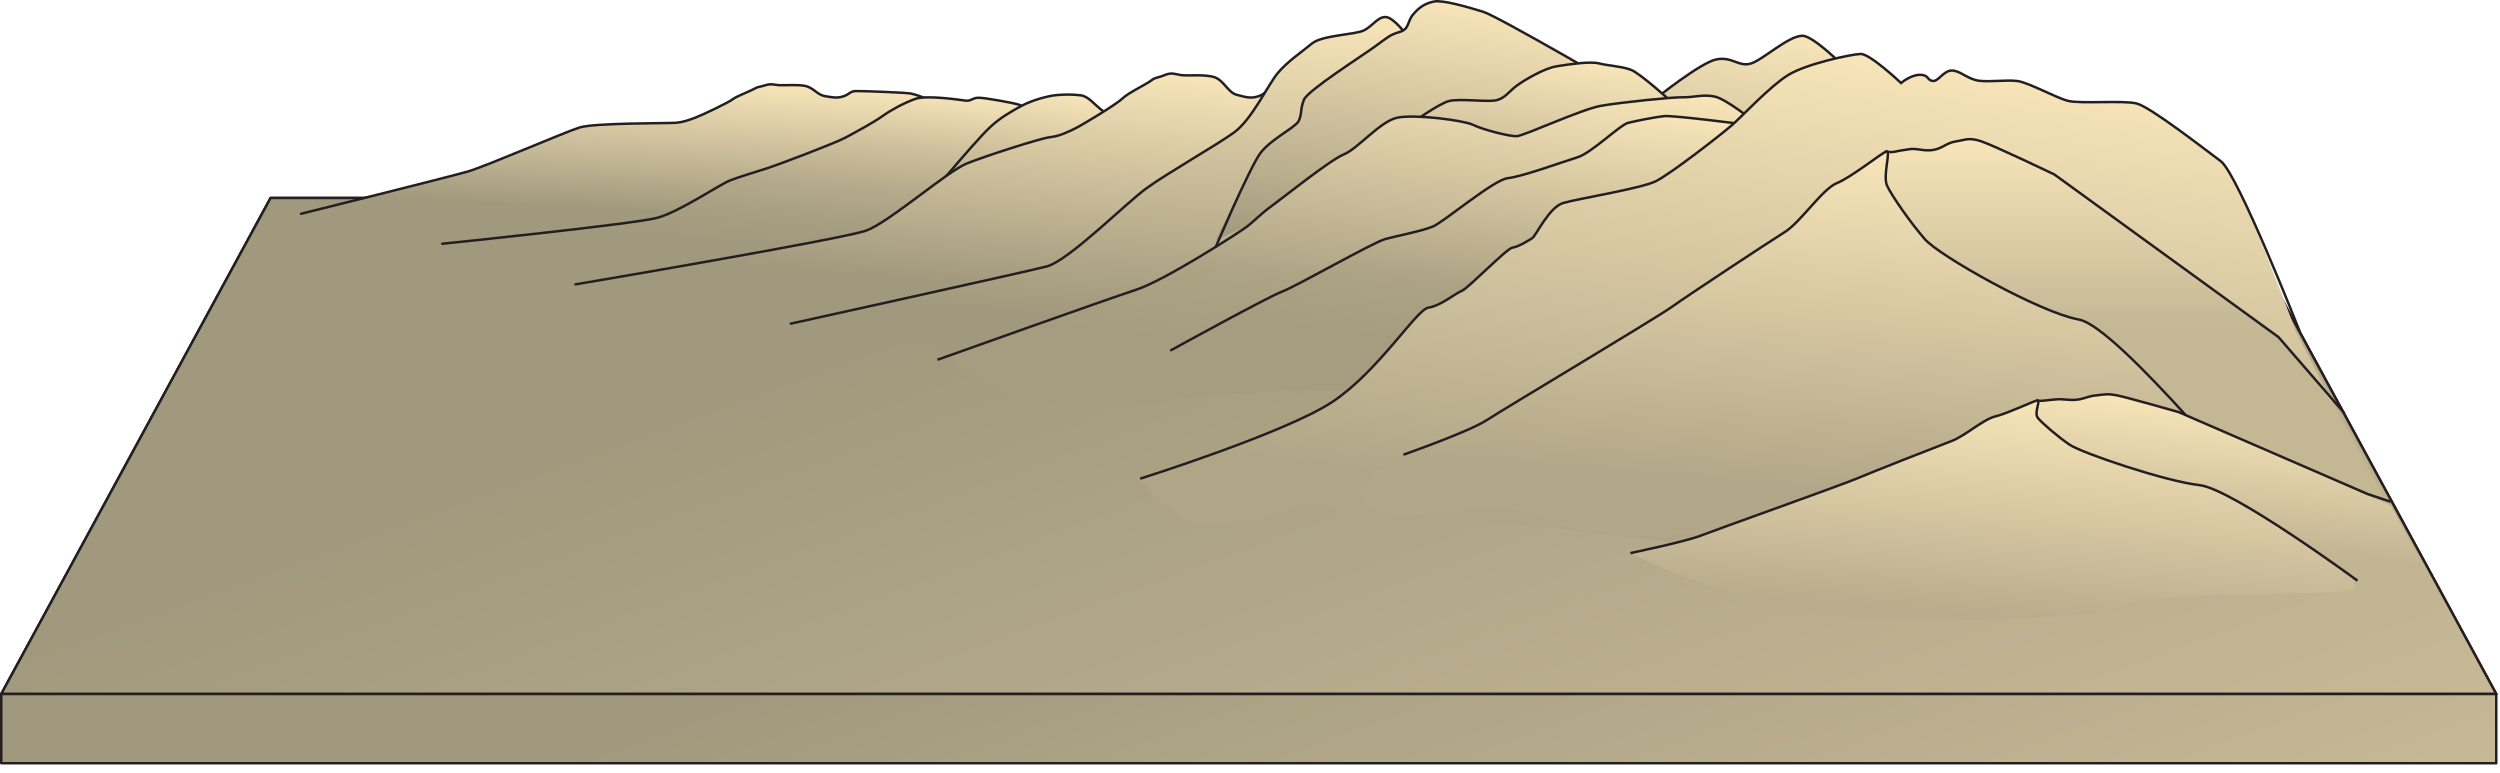 
        <svg xmlns:rdf="http://www.w3.org/1999/02/22-rdf-syntax-ns#" xmlns="http://www.w3.org/2000/svg" xmlns:cc="http://creativecommons.org/ns#" xmlns:xlink="http://www.w3.org/1999/xlink" xmlns:dc="http://purl.org/dc/elements/1.1/" x="0px" y="0px" width="501" height="155" viewBox="0 0 501 155" xml:space="preserve">
            <title>Mountain range 3D</title>
            <desc xmlns:ian_image_library="https://ian.umces.edu/media-library/">
                <ian_image_library:title>Mountain range 3D</ian_image_library:title>
                <ian_image_library:descr>Illustration of mountain range</ian_image_library:descr>
                <ian_image_library:scene>
                    <ian_image_library:contains>diagram, template, base, ecosystem, elements, terrestrial, landform, landscape, feature, mountains, foothills, alp, craig, elevation, peak, pike, palisade, range, ridge</ian_image_library:contains>
                    <ian_image_library:when>2004-10-06</ian_image_library:when>
                </ian_image_library:scene>
            </desc>
            
 <defs></defs>
 <polygon stroke-linejoin="round" stroke="#231F20" stroke-width=".5" points="500.25 139.08 .25 139.08 54.224 39.672 446.27 39.672" fill="#A1997D"/>
 <linearGradient id="ian_symbols_765c18cff34bd3d49db4a2d722a39e47" y2="219.43" gradientUnits="userSpaceOnUse" x2="279.49" y1="-11.7" x1="195.37">
  <stop stop-color="#A1997D" offset=".275"/>
  <stop stop-color="#C7B997" offset="1"/>
 </linearGradient>
 <polygon stroke-linejoin="round" stroke="#231F20" stroke-width=".5" points="500.25 139.08 .25 139.08 54.224 39.672 446.27 39.672" fill="url(#ian_symbols_765c18cff34bd3d49db4a2d722a39e47)"/>
 <linearGradient id="ian_symbols_3a2c09253c5f1c6455d55ed96cb4d4b9" y2="37.225" gradientUnits="userSpaceOnUse" x2="129.94" gradientTransform="matrix(.808 .062 -.045 .581 19.69 -14.481)" y1="92.077" x1="131.97">
  <stop stop-color="#A1997D" offset=".163"/>
  <stop stop-color="#F8E5B9" offset="1"/>
 </linearGradient>
 <path d="m60.331 42.84s29.836-7.432 33.4-8.463c3.566-1.028 19.367-7.875 22.409-8.826s17.902-.816 19.332-.943c1.432-.127 2.492-.521 3.822-1.012 1.33-.488 6.69-3.041 7.515-3.688.826-.646 3.749-1.726 4.426-2.146.68-.426.927-.285 2.117-.67 1.191-.381 1.688-.107 2.714-.028s3.888-.176 5.41.179c1.523.354 2.381 1.783 3.784 2.011 1.404.225 2.289.47 3.608.097 1.318-.373 1.439-1.072 2.6-1.104 1.167-.029 10.016.295 11.033.492 1.019.197 2.522.787 2.522.787l-47.46 28.468-77.219-5.154z" fill="url(#ian_symbols_3a2c09253c5f1c6455d55ed96cb4d4b9)"/>
 <path stroke="#231F20" stroke-width=".5" stroke-linecap="round" d="m60.331 42.84s29.836-7.432 33.4-8.463c3.566-1.028 19.367-7.875 22.409-8.826s17.902-.816 19.332-.943c1.432-.127 2.492-.521 3.822-1.012 1.33-.488 6.69-3.041 7.515-3.688.826-.646 3.749-1.726 4.426-2.146.68-.426.927-.285 2.117-.67 1.191-.381 1.688-.107 2.714-.028s3.888-.176 5.41.179c1.523.354 2.381 1.783 3.784 2.011 1.404.225 2.289.47 3.608.097 1.318-.373 1.439-1.072 2.6-1.104 1.167-.029 10.016.295 11.033.492 1.019.197 2.522.787 2.522.787" fill="none"/>
 <linearGradient id="ian_symbols_4da5c3b655cd49a455907187213c002b" y2="232.49" gradientUnits="userSpaceOnUse" x2="281.72" y1="59.546" x1="218.78">
  <stop stop-color="#A1997D" offset=".275"/>
  <stop stop-color="#C7B997" offset="1"/>
 </linearGradient>
 <rect stroke-linejoin="round" height="13.871" width="500" stroke="#231F20" y="139.08" x=".25" stroke-width=".5" fill="url(#ian_symbols_4da5c3b655cd49a455907187213c002b)"/>
 <linearGradient id="ian_symbols_1d6acfcf4edd89d475cce160e0391358" y2="16.349" gradientUnits="userSpaceOnUse" x2="352.8" gradientTransform="matrix(.992 .124 -.124 .992 6.257 -53.709)" y1="45.1" x1="352.8">
  <stop stop-color="#CDBF9B" offset="0"/>
  <stop stop-color="#F8E5B9" offset="1"/>
 </linearGradient>
 <path d="m331.87 19.707s8.981-7.219 12.127-7.811c3.149-.589 4.422 1.536 6.814.853 2.391-.685 7.409-5.454 10.309-5.582 2.899-.129 12.537 10.4 12.537 10.4l-22.16 17.353-19.63-15.213z" fill="url(#ian_symbols_1d6acfcf4edd89d475cce160e0391358)"/>
 <path stroke="#231F20" stroke-width=".5" d="m331.87 19.707s8.981-7.219 12.127-7.811c3.149-.589 4.422 1.536 6.814.853 2.391-.685 7.409-5.454 10.309-5.582 2.899-.129 12.537 10.4 12.537 10.4l-22.16 17.353-19.63-15.213z" fill="none"/>
 <linearGradient id="ian_symbols_2cd6bb40a444e0d4d53d5e3ab923177c" y2="50.524" gradientUnits="userSpaceOnUse" x2="150.55" gradientTransform="matrix(1.097 .137 -.124 .992 -9.484 -55.626)" y1="89.739" x1="151.87">
  <stop stop-color="#A1997D" offset=".129"/>
  <stop stop-color="#A69E81" offset=".293"/>
  <stop stop-color="#B6AB8C" offset=".499"/>
  <stop stop-color="#D0C29D" offset=".728"/>
  <stop stop-color="#F3E1B6" offset=".972"/>
  <stop stop-color="#F8E5B9" offset="1"/>
 </linearGradient>
 <path d="m88.628 48.85s38.597-3.971 43.099-5.201c4.504-1.23 12.484-6.691 14.605-7.499 2.119-.813 4.697-1.567 7.126-2.339 2.427-.773 13.836-5.084 16.002-6.251 2.162-1.163 5.66-3.058 7.366-4.278 1.706-1.223 4.376-2.682 6.647-3.474 2.274-.792 8.979.226 10.05.358 1.069.135 1.313-.553 2.556-.576 1.246-.024 7.163 1.074 8.061 1.365.896.291 2.467 1.385 2.467 1.385l-2.55 11.697-45.777 20.82-69.672-6.007z" fill="url(#ian_symbols_2cd6bb40a444e0d4d53d5e3ab923177c)"/>
 <path stroke="#231F20" stroke-width=".5" stroke-linecap="round" d="m88.628 48.85s38.597-3.971 43.099-5.201c4.504-1.23 12.484-6.691 14.605-7.499 2.119-.813 4.697-1.567 7.126-2.339 2.427-.773 13.836-5.084 16.002-6.251 2.162-1.163 5.66-3.058 7.366-4.278 1.706-1.223 4.376-2.682 6.647-3.474 2.274-.792 8.979.226 10.05.358 1.069.135 1.313-.553 2.556-.576 1.246-.024 7.163 1.074 8.061 1.365.896.291 2.467 1.385 2.467 1.385" fill="none"/>
 <linearGradient id="ian_symbols_8fc581f3df87cca4413c0546e97a010d" y2="46.094" gradientUnits="userSpaceOnUse" x2="201.45" gradientTransform="matrix(1.097 .137 -.124 .992 -9.484 -55.626)" y1="73.857" x1="201.45">
  <stop stop-color="#A1997D" offset="0"/>
  <stop stop-color="#F8E5B9" offset="1"/>
 </linearGradient>
 <path d="m182.61 42.834s5.358-5.605 7.723-8.359c2.363-2.753 6.37-7.453 8.293-9.186 1.924-1.733 3.938-2.915 6.101-4.08 2.165-1.166 5.378-2.018 7.104-2.161 1.727-.142 3.277-.13 4.807.062 1.528.192 2.99 2.168 4.278 3.046 1.289.88 3.992 2.831 3.992 2.831l-17.319 13.078-24.97 4.769z" fill="url(#ian_symbols_8fc581f3df87cca4413c0546e97a010d)"/>
 <path stroke="#231F20" stroke-width=".5" d="m182.61 42.834s5.358-5.605 7.723-8.359c2.363-2.753 6.37-7.453 8.293-9.186 1.924-1.733 3.938-2.915 6.101-4.08 2.165-1.166 5.378-2.018 7.104-2.161 1.727-.142 3.277-.13 4.807.062 1.528.192 2.99 2.168 4.278 3.046 1.289.88 3.992 2.831 3.992 2.831" fill="none"/>
 <linearGradient id="ian_symbols_bba296f168ac1b2405978abc623ab4fc" y2="40.999" gradientUnits="userSpaceOnUse" x2="191.75" gradientTransform="matrix(.992 .124 -.124 .992 6.257 -53.709)" y1="95.848" x1="193.79">
  <stop stop-color="#A1997D" offset=".163"/>
  <stop stop-color="#F8E5B9" offset="1"/>
 </linearGradient>
 <path d="m115.33 56.989s53.792-9.114 58.322-10.798c4.528-1.679 16.204-11.864 20.079-13.423 3.875-1.56 14.876-5.084 16.66-5.271 1.782-.187 3.144-.835 4.846-1.643 1.701-.808 8.632-5.048 9.729-6.138 1.095-1.088 4.839-2.867 5.727-3.574.888-.705 1.178-.463 2.697-1.092 1.519-.627 2.1-.147 3.357.012 1.262.158 4.826-.213 6.669.423 1.84.64 2.732 3.102 4.44 3.519 1.707.416 2.772.857 4.446.249 1.678-.607 1.908-1.804 3.35-1.829 1.444-.023 2.812.557 4.046.916 1.236.357 3.025 1.398 3.025 1.398l-52.537 47.77-94.87-10.519z" fill="url(#ian_symbols_bba296f168ac1b2405978abc623ab4fc)"/>
 <path stroke="#231F20" stroke-width=".5" stroke-linecap="round" d="m115.33 56.989s53.792-9.114 58.322-10.798c4.528-1.679 16.204-11.864 20.079-13.423 3.875-1.56 14.876-5.084 16.66-5.271 1.782-.187 3.144-.835 4.846-1.643 1.701-.808 8.632-5.048 9.729-6.138 1.095-1.088 4.839-2.867 5.727-3.574.888-.705 1.178-.463 2.697-1.092 1.519-.627 2.1-.147 3.357.012 1.262.158 4.826-.213 6.669.423 1.84.64 2.732 3.102 4.44 3.519 1.707.416 2.772.857 4.446.249 1.678-.607 1.908-1.804 3.35-1.829 1.444-.023 2.812.557 4.046.916 1.236.357 3.025 1.398 3.025 1.398" fill="none"/>
 <linearGradient id="ian_symbols_ef271fe6a037d5d4657dc1211328ebe6" y2="37.459" gradientUnits="userSpaceOnUse" x2="222.55" gradientTransform="matrix(.992 .124 -.148 1.18 8.667 -72.286)" y1="100.46" x1="225.34">
  <stop stop-color="#A1997D" offset=".14"/>
  <stop stop-color="#F8E5B9" offset="1"/>
 </linearGradient>
 <path d="m159.27 64.831s46.117-10.302 50.483-11.432c4.364-1.126 15.71-12.538 19.954-15.633 4.244-3.096 13.93-8.579 17.563-11.191 3.635-2.615 6.911-9.737 8.85-12.002 1.935-2.271 4.743-4.154 6.791-5.849 2.051-1.694 8.691-1.752 10.456-2.647s2.837-2.854 4.464-2.65c1.627.203 4.453 4.045 4.453 4.045l-30.984 38.292-32.232 28.604-59.79-9.537z" fill="url(#ian_symbols_ef271fe6a037d5d4657dc1211328ebe6)"/>
 <path stroke="#231F20" stroke-width=".5" stroke-linecap="round" d="m158.49 64.851s46.893-10.322 51.259-11.452c4.364-1.126 15.71-12.538 19.954-15.633 4.244-3.096 13.93-8.579 17.563-11.191 3.635-2.615 6.911-9.737 8.85-12.002 1.935-2.271 4.743-4.154 6.791-5.849 2.051-1.694 8.691-1.752 10.456-2.647s2.837-2.854 4.464-2.65c1.627.203 4.453 4.045 4.453 4.045" fill="none"/>
 <linearGradient id="ian_symbols_c7a8aad0f3d85b9485ba07dad467651e" y2="31.318" gradientUnits="userSpaceOnUse" x2="287.51" gradientTransform="matrix(.992 .124 -.148 1.18 8.667 -72.286)" y1="75.955" x1="287.51">
  <stop stop-color="#A1997D" offset="0"/>
  <stop stop-color="#F8E5B9" offset="1"/>
 </linearGradient>
 <path d="m243.65 48.154s6.807-14.767 8.995-17.562c2.185-2.796 6.869-4.998 7.581-6.305.714-1.305.31-2.471 1.093-4.327.784-1.853 11.483-8.654 14.109-10.559 2.627-1.903 3.057-2.408 5.059-2.995 2.002-.584 1.45-2.047 2.742-3.561 1.289-1.512 2.478-2.201 4.177-2.545 1.693-.346 6.836 1.131 9.843 2.066 3.002.935 29.507 16.388 29.507 16.388l-29.348 4.419-53.75 24.981z" fill="url(#ian_symbols_c7a8aad0f3d85b9485ba07dad467651e)"/>
 <path stroke="#231F20" stroke-width=".5" d="m242.88 51.238s7.578-17.851 9.767-20.646c2.185-2.796 6.869-4.998 7.581-6.305.714-1.305.31-2.471 1.093-4.327.784-1.853 11.483-8.654 14.109-10.559 2.627-1.903 3.057-2.408 5.059-2.995 2.002-.584 1.45-2.047 2.742-3.561 1.289-1.512 2.478-2.201 4.177-2.545 1.693-.346 6.836 1.131 9.843 2.066 3.002.935 29.507 16.388 29.507 16.388" fill="none"/>
 <linearGradient id="ian_symbols_44f9d3ce99902a1429ce587a4b19169b" y2="26.884" gradientUnits="userSpaceOnUse" x2="309.7" gradientTransform="matrix(.992 .124 -.124 .992 6.257 -53.709)" y1="46.228" x1="309.7">
  <stop stop-color="#CFC09C" offset="0"/>
  <stop stop-color="#F8E5B9" offset="1"/>
 </linearGradient>
 <path d="m282.35 25.067s6.061-4.402 8.135-4.847c2.079-.442 6.869.156 8.919-.058 2.045-.213 2.879-1.749 4.501-2.954 1.62-1.205 5.583-3.522 8.021-3.919 2.437-.401 6.74-1.035 8.521-.58 1.777.457 4.429.554 6.359 1.266 1.933.712 8.439 6.682 8.439 6.682l-31.484 9.431-21.41-5.021z" fill="url(#ian_symbols_44f9d3ce99902a1429ce587a4b19169b)"/>
 <path stroke="#231F20" stroke-width=".5" d="m282.35 25.067s6.061-4.402 8.135-4.847c2.079-.442 6.869.156 8.919-.058 2.045-.213 2.879-1.749 4.501-2.954 1.62-1.205 5.583-3.522 8.021-3.919 2.437-.401 6.74-1.035 8.521-.58 1.777.457 4.429.554 6.359 1.266 1.933.712 8.439 6.682 8.439 6.682" fill="none"/>
 <linearGradient id="ian_symbols_958100a62dc67d94996ee00c6bfac412" y2="30.599" gradientUnits="userSpaceOnUse" x2="274.75" gradientTransform="matrix(.992 .124 -.124 .992 6.257 -53.709)" y1="107.71" x1="274.75">
  <stop stop-color="#A69D80" offset=".197"/>
  <stop stop-color="#ACA284" offset=".382"/>
  <stop stop-color="#F8E5B9" offset="1"/>
 </linearGradient>
 <path d="m238.51 79.741c-10.021 1.545-18.917.86-29.119.433-10.205-.431-19.985-8.846-19.985-8.846s32.474-11.378 38.218-13.242c5.742-1.859 20.525-11.384 22.146-12.589 1.621-1.203 2.804-2.582 5.021-4.178 2.222-1.602 11.817-9.311 14.524-10.38 2.705-1.069 7.253-6.597 10.652-7.345 3.4-.747 13.344.496 15.249 1.437 1.901.942 7.24 2.313 8.715 2.265 1.475-.051 12.983-5.414 16.924-6.094 3.94-.679 14.179-1.744 16.376-1.705 2.201.043 4.122-.654 6.445-.133 2.321.527 7.827 4.966 7.827 4.966l-79.064 53.874c.01 0-23.89-.006-33.92 1.537z" fill="url(#ian_symbols_958100a62dc67d94996ee00c6bfac412)"/>
 <path stroke="#231F20" stroke-width=".5" d="m187.86 72.098s34.018-12.148 39.762-14.013c5.742-1.859 20.525-11.384 22.146-12.589 1.621-1.203 2.804-2.582 5.021-4.178 2.222-1.602 11.817-9.311 14.524-10.38 2.705-1.069 7.253-6.597 10.652-7.345 3.4-.747 13.344.496 15.249 1.437 1.901.942 7.24 2.313 8.715 2.265 1.475-.051 12.983-5.414 16.924-6.094 3.94-.679 14.179-1.744 16.376-1.705 2.201.043 4.122-.654 6.445-.133 2.321.527 7.827 4.966 7.827 4.966" fill="none"/>
 <linearGradient id="ian_symbols_f60d81798b49479415b837ae98f6bf89" y2="35.238" gradientUnits="userSpaceOnUse" x2="296.09" gradientTransform="matrix(.992 .124 -.124 .992 6.257 -53.709)" y1="99.382" x1="296.09">
  <stop stop-color="#A69D80" offset=".197"/>
  <stop stop-color="#ACA284" offset=".382"/>
  <stop stop-color="#F8E5B9" offset="1"/>
 </linearGradient>
 <path d="m261.13 74.538c-4.115-.187-9.114.088-15.681 1.354-6.566 1.267-12.295-4.95-12.295-4.95s20.915-11.431 23.77-12.504c2.855-1.073 18.105-9.788 20.593-10.498 2.491-.712 7.484-1.619 9.684-2.57 2.199-.95 12.217-9.401 14.972-9.669 2.753-.268 11.133-3.309 13.96-4.18 2.83-.87 8.495-6.496 10.146-6.9 1.649-.408 5.427-1.164 7.21-1.348 1.782-.188 17.27 1.617 17.27 1.617l-8.923 17.865-60.302 35.712c-.01-.001-16.29-3.741-20.41-3.929z" fill="url(#ian_symbols_f60d81798b49479415b837ae98f6bf89)"/>
 <path stroke="#231F20" stroke-width=".5" stroke-linecap="round" d="m234.7 70.171s19.372-10.661 22.227-11.734 18.105-9.788 20.593-10.498c2.491-.712 7.484-1.619 9.684-2.57 2.199-.95 12.217-9.401 14.972-9.669 2.753-.268 11.133-3.309 13.96-4.18 2.83-.87 8.495-6.496 10.146-6.9 1.649-.408 5.427-1.164 7.21-1.348 1.782-.188 15.728 1.617 15.728 1.617" fill="none"/>
 <linearGradient id="ian_symbols_c37fbc770e863164bd724fbdcc770484" y2="-4.338" gradientUnits="userSpaceOnUse" x2="494.85" gradientTransform="matrix(1.256 .157 -.159 1.273 -263.88 -63.206)" y1="81.469" x1="494.85">
  <stop stop-color="#B0A687" offset=".129"/>
  <stop stop-color="#F8E5B9" offset="1"/>
 </linearGradient>
 <path d="m306.62 105.26s-34.95-.535-39.578-3.009c-4.626-2.469-11.25 1.771-21.433 3.12-10.18 1.346-17.118-9.442-17.118-9.442s28.526-8.478 38.551-15.412c10.024-6.938 16.864-18.567 19.229-18.872 2.362-.307 5.481-2.927 6.7-3.374 1.219-.45 8.972-8.504 10.154-8.657 1.183-.152 3.198-1.404 3.961-1.911.761-.506 3.334-6.199 6.23-7.039 2.893-.842 15.475-2.881 18.444-4.313 2.97-1.435 13.279-9.471 15.371-11.314 2.092-1.842 7.601-7.771 11.253-10.021 3.657-2.25 12.61-4.139 14.483-4.204 1.867-.067 8.105 5.825 8.105 5.825s1.828-1.576 3.694-1.645c1.868-.066 1.492 1.088 2.635 1.232 1.148.143 2.112-1.992 3.752-2.088 1.641-.096 3.267 1.763 5.557 2.047 2.293.287 5.38-.23 7.669.055 2.29.288 7.717 3.371 10.198 3.984 2.483.611 10.949-.135 13.662.504 2.711.639 13.516 9.059 16.922 11.59 3.402 2.531 15.012 34.058 15.012 34.058l8.513 16.559-131.94 25.915-30-3.59z" fill="url(#ian_symbols_c37fbc770e863164bd724fbdcc770484)"/>
 <path stroke="#231F20" stroke-width=".5" d="m228.49 95.928s29.3-9.248 38.551-15.412c9.254-6.165 16.864-18.567 19.229-18.872 2.362-.307 5.481-2.927 6.7-3.374 1.219-.45 8.972-8.504 10.154-8.657 1.183-.152 3.198-1.404 3.961-1.911.761-.506 3.334-6.199 6.23-7.039 2.893-.842 15.475-2.881 18.444-4.313 2.97-1.435 13.279-9.471 15.371-11.314 2.092-1.842 7.601-7.771 11.253-10.021 3.657-2.25 12.61-4.139 14.483-4.204 1.867-.067 8.105 5.825 8.105 5.825s1.828-1.576 3.694-1.645c1.868-.066 1.492 1.088 2.635 1.232 1.148.143 2.112-1.992 3.752-2.088 1.641-.096 3.267 1.763 5.557 2.047 2.293.287 5.38-.23 7.669.055 2.29.288 7.717 3.371 10.198 3.984 2.483.611 10.949-.135 13.662.504 2.711.639 13.516 9.059 16.922 11.59 3.402 2.531 15.781 34.058 15.781 34.058" fill="none"/>
 <linearGradient id="ian_symbols_f791e13489eb0954b9c7eebabe56d047" y2="48.285" gradientUnits="userSpaceOnUse" x2="367.68" gradientTransform="matrix(.992 .124 -.124 .992 6.257 -53.709)" y1="48.285" x1="366.54">
  <stop stop-color="#689877" offset="0"/>
  <stop stop-color="#39936D" offset=".946"/>
  <stop stop-color="#36936C" offset="1"/>
 </linearGradient>
 <path opacity=".6" d="m365.17 39.391c-.429.191-.845.437-1.241.742l1.24-.742z" fill="url(#ian_symbols_f791e13489eb0954b9c7eebabe56d047)"/>
 <linearGradient id="ian_symbols_99e0421122dbc344dd8979be374759f4" y2="27.882" gradientUnits="userSpaceOnUse" x2="428.05" y1="105.17" x1="428.05">
  <stop stop-color="#C3B794" offset=".506"/>
  <stop stop-color="#F8E5B9" offset="1"/>
 </linearGradient>
 <path d="m468.29 82.055l-10.794-13.87-45.808-33.224s-12.025-5.76-14.591-6.621c-2.562-.867-3.204-.29-5.125 0-1.926.286-2.722 1.438-4.644 1.726s-3.205-.437-4.809-.147c-1.6.286-1.282.148-2.561.436-1.285.287-1.926 0-1.926 0s-2.621 4.945-2.563 7.489c.057 2.538.554 56.595 4.274 59.32 3.723 2.723 100.88 8.011 100.88 8.011l-12.34-23.125z" fill="url(#ian_symbols_99e0421122dbc344dd8979be374759f4)"/>
 <path stroke="#231F20" stroke-width=".5" d="m383.91 49.005c-3.726-2.726-8.384-8.624-8.44-11.162-.059-2.544 2.563-7.489 2.563-7.489s.641.287 1.926 0c1.278-.287.961-.149 2.561-.436 1.604-.289 2.887.436 4.809.147 1.922-.287 2.718-1.439 4.644-1.726 1.921-.29 2.563-.867 5.125 0 2.565.861 14.591 6.621 14.591 6.621l44.93 32.6 13.215 15.267" fill="none"/>
 <linearGradient id="ian_symbols_3e4217db1f1a464405783b41eef38213" y2="29.284" gradientUnits="userSpaceOnUse" x2="366.01" y1="110.21" x1="358.93">
  <stop stop-color="#B2A788" offset=".152"/>
  <stop stop-color="#F8E5B9" offset="1"/>
 </linearGradient>
 <path d="m406.33 107.3c6.366-5.91 31.546 1.426 37.74-.979 6.193-2.403-.416-16.798-.416-16.798s-19.194-24.079-27.038-25.488-27.973-12.766-30.888-16.117c-2.914-3.352-6.576-8.637-7.537-10.655-.962-2.017.807-7.198-.154-6.911-.962.287-7.051 5.184-9.934 6.336-2.887 1.153-7.208 7.774-10.413 9.791-3.207 2.016-19.397 12.671-22.603 14.976-3.203 2.304-33.652 20.445-37.178 22.749-3.528 2.304-16.668 6.911-16.668 6.911s-15.985 8.038-3.764 11.724c5.615 1.695 12.564-1.383 24.507-.934 4.993.188 10.634 3.889 16.098 4.632 9.912 1.35 19.246.035 23.096.416 22.09 2.18 58.77 6.25 65.14.34z" fill="url(#ian_symbols_3e4217db1f1a464405783b41eef38213)"/>
 <path stroke="#231F20" stroke-width=".5" d="m454.27 102.1s-29.808-36.649-37.651-38.058-27.973-12.766-30.888-16.117c-2.914-3.352-6.576-8.637-7.537-10.655-.962-2.017.807-7.198-.154-6.911-.962.287-7.051 5.184-9.934 6.336-2.887 1.153-7.208 7.774-10.413 9.791-3.207 2.016-19.397 12.671-22.603 14.976-3.203 2.304-33.652 20.445-37.178 22.749-3.528 2.304-16.668 6.911-16.668 6.911" fill="none"/>
 <linearGradient id="ian_symbols_a8457031f0ce5b946906591564c131dd" y2="81.356" gradientUnits="userSpaceOnUse" x2="449.39" y1="117.4" x1="446.24">
  <stop stop-color="#C2B593" offset=".213"/>
  <stop stop-color="#F8E5B9" offset="1"/>
 </linearGradient>
 <path d="m479.05 101.3l-42.463-18.722s-10.126-2.896-12.286-3.332c-2.158-.436-2.698-.145-4.318 0-1.618.145-2.288.724-3.908.869s-2.7-.221-4.049-.075c-1.349.145-1.08.075-2.157.221-1.083.143-1.623 0-1.623 0s-2.207 2.49-2.157 3.768c.05 1.28.467 28.49 3.601 29.86 3.135 1.372 79.42 5.93 79.42 5.93l-10.05-18.52z" fill="url(#ian_symbols_a8457031f0ce5b946906591564c131dd)"/>
 <path stroke="#231F20" stroke-width=".5" d="m413.2 89.648c-3.134-1.371-7.057-4.34-7.106-5.62-.05-1.277 2.157-3.768 2.157-3.768s.54.143 1.623 0c1.077-.146.809-.076 2.157-.221 1.349-.146 2.429.221 4.049.075s2.29-.725 3.908-.869c1.62-.145 2.16-.436 4.318 0 2.16.437 12.286 3.332 12.286 3.332l37.837 16.411 4.66 1.564" fill="none"/>
 <linearGradient id="ian_symbols_993fe19df71fdbf449020cead5202a01" y2="79.729" gradientUnits="userSpaceOnUse" x2="402.31" y1="126.27" x1="398.24">
  <stop stop-color="#B9AD8D" offset=".067"/>
  <stop stop-color="#F8E5B9" offset="1"/>
 </linearGradient>
 <path d="m425.11 121.36c5.358-2.975 40.277-1.871 45.493-3.083 5.215-1.21-7.098-8.229-7.098-8.229s-16.165-12.123-22.77-12.831c-6.606-.71-23.557-6.427-26.012-8.112-2.456-1.688-5.538-4.351-6.348-5.363-.812-1.017.679-3.625-.132-3.479-.81.143-5.937 2.609-8.366 3.189-2.43.578-6.067 3.914-8.766 4.929-2.7 1.015-16.337 6.379-19.035 7.537-2.699 1.16-28.34 10.29-31.31 11.451-2.97 1.159-14.035 3.479-14.035 3.479s23.477 11.726 42.088 12.826c18.62 1.09 50.94.65 56.3-2.32z" fill="url(#ian_symbols_993fe19df71fdbf449020cead5202a01)"/>
 <path stroke="#231F20" stroke-width=".5" d="m472.44 116.37s-25.103-18.449-31.707-19.157c-6.606-.71-23.557-6.427-26.012-8.112-2.456-1.688-5.538-4.351-6.348-5.363-.812-1.017.679-3.625-.132-3.479-.81.143-5.937 2.609-8.366 3.189-2.43.578-6.067 3.914-8.766 4.929-2.7 1.015-16.337 6.379-19.035 7.537-2.699 1.16-28.34 10.29-31.31 11.451-2.97 1.159-14.035 3.479-14.035 3.479" fill="none"/>
</svg>
